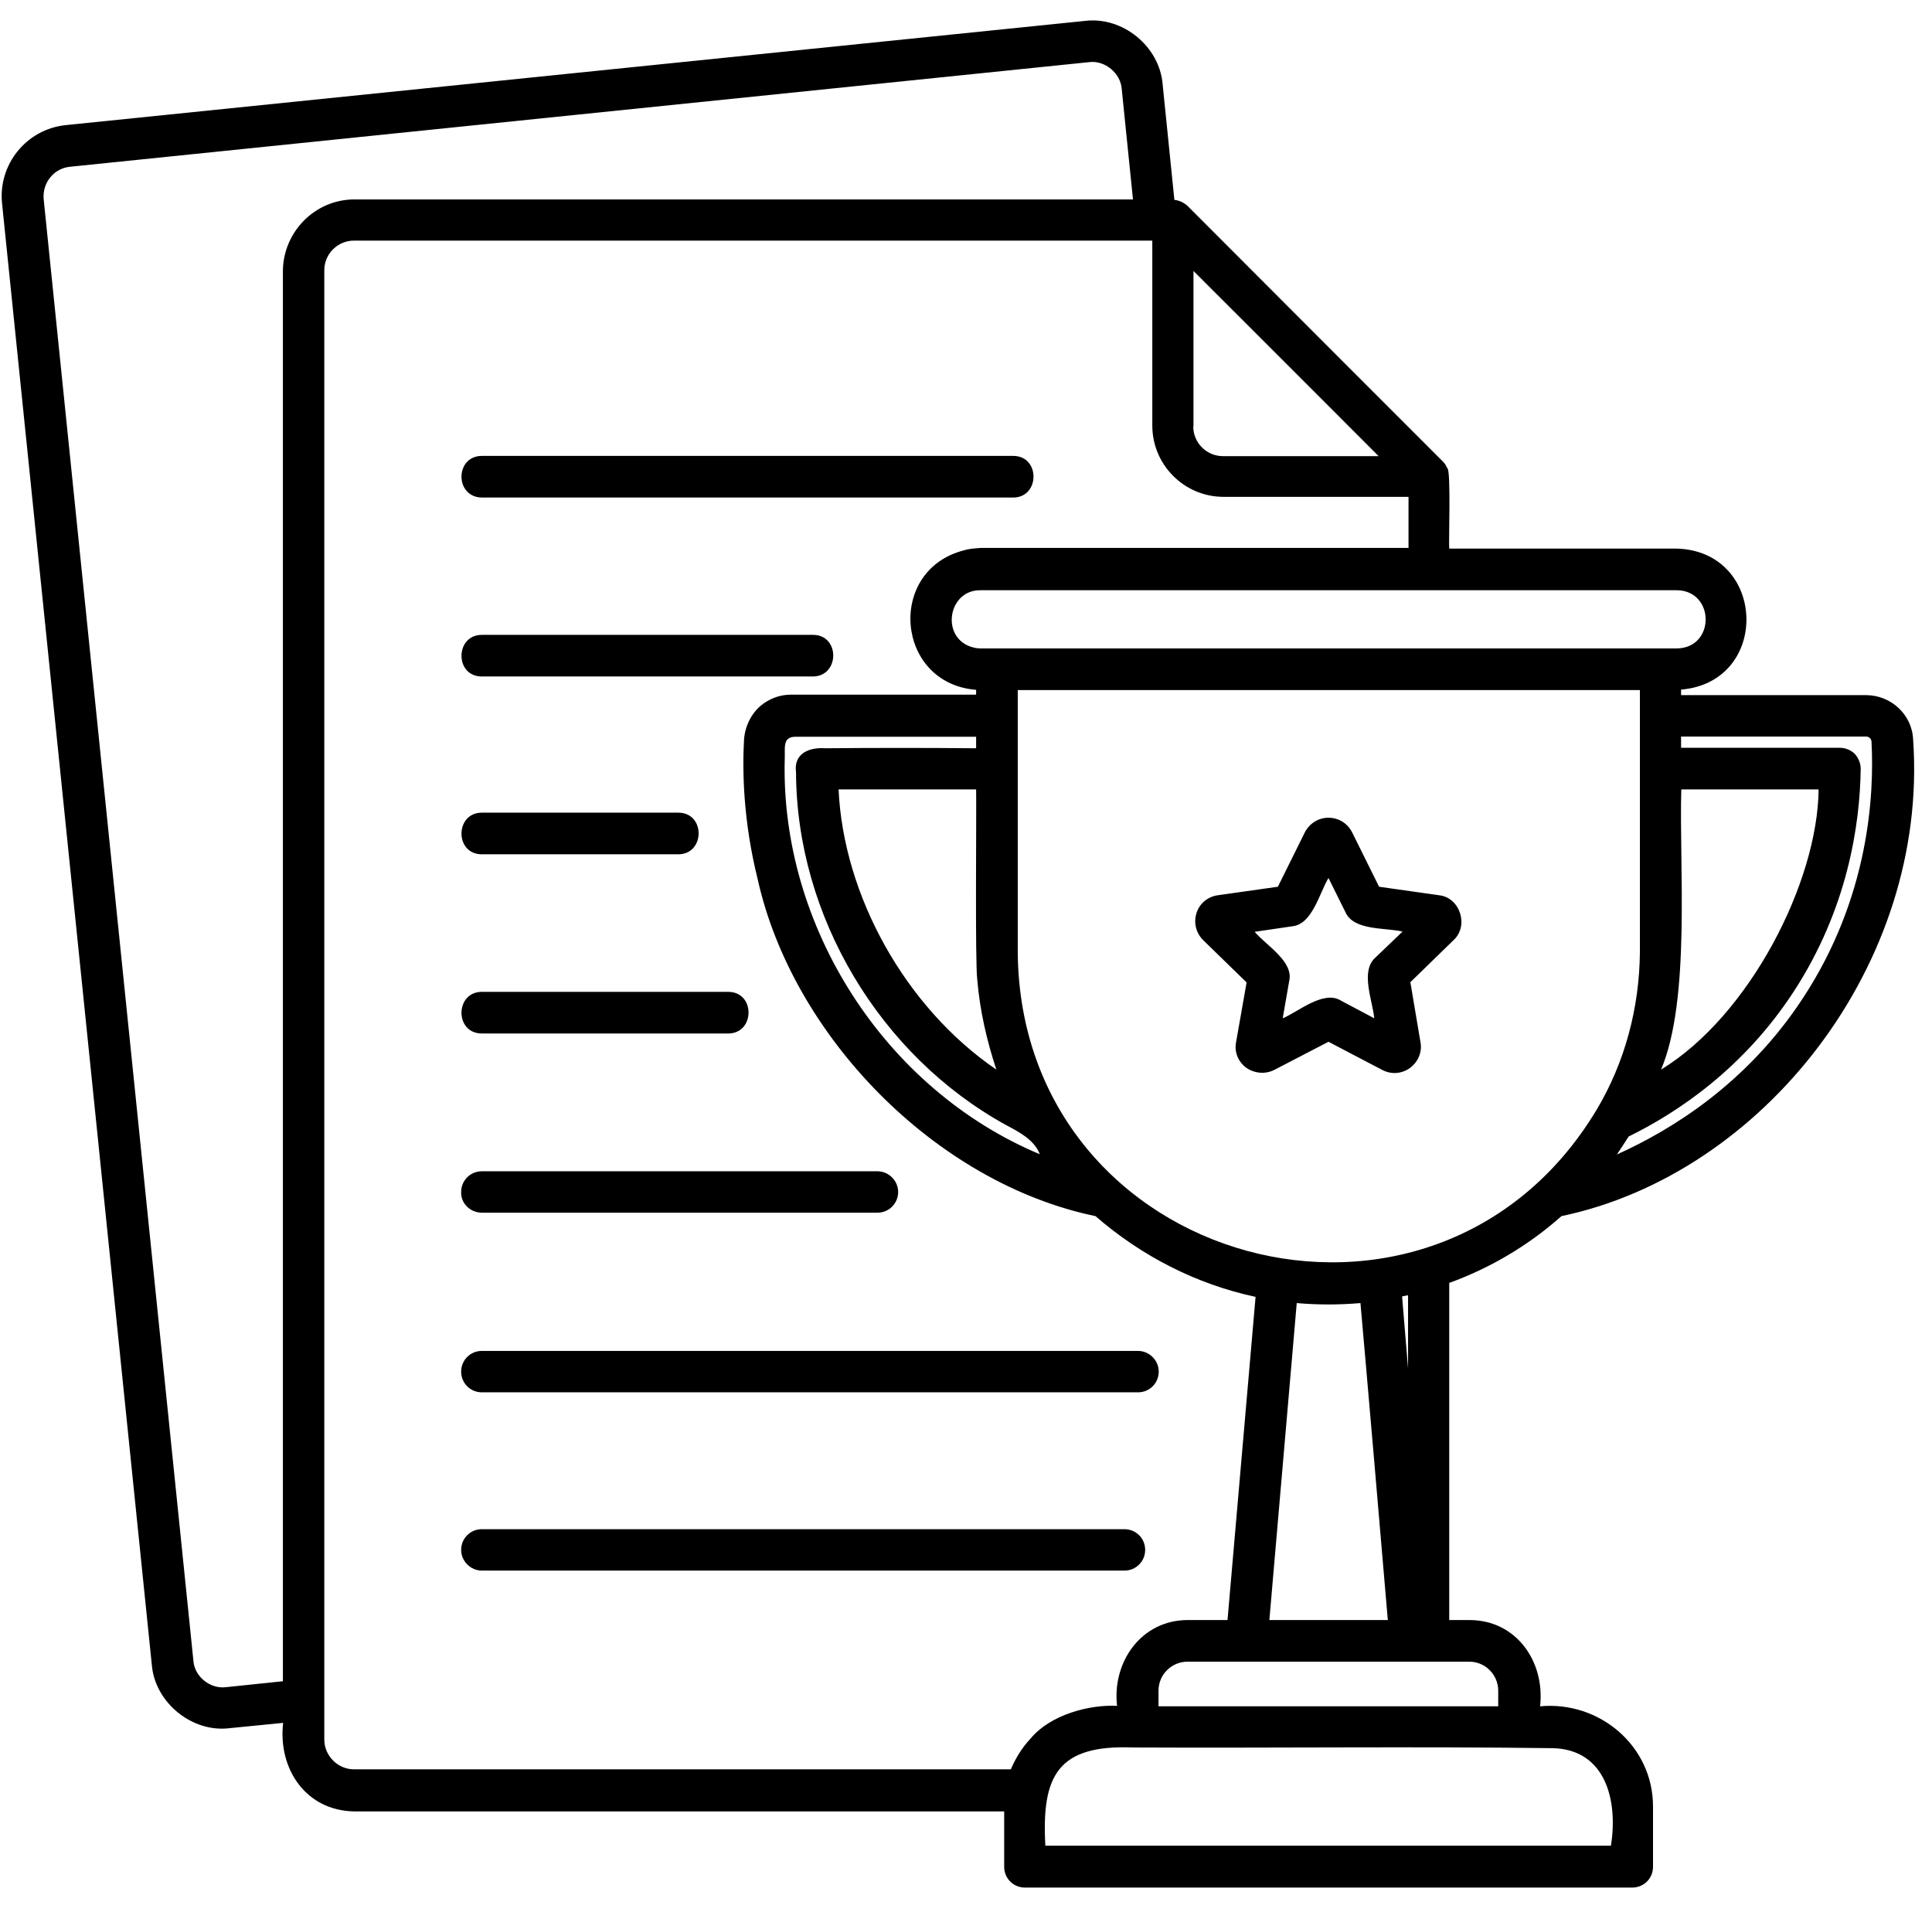 <svg width="84" height="83" viewBox="0 0 84 83" fill="none" xmlns="http://www.w3.org/2000/svg">
<path d="M20.95 37.14C19.76 37.14 19.78 35.33 20.95 35.33H29.49C30.68 35.33 30.66 37.14 29.49 37.14H20.95ZM20.95 43.12C19.78 43.12 19.76 44.93 20.95 44.93H31.66C32.83 44.93 32.85 43.12 31.66 43.12H20.95ZM20.95 52.72H38.15C38.66 52.72 39.05 52.31 39.05 51.82C39.05 51.33 38.64 50.92 38.15 50.92H20.95C20.44 50.92 20.05 51.33 20.05 51.82C20.03 52.31 20.44 52.72 20.95 52.72ZM20.95 60.53H49.48C49.99 60.53 50.38 60.12 50.38 59.63C50.38 59.14 49.97 58.73 49.48 58.73H20.95C20.44 58.73 20.05 59.14 20.05 59.63C20.05 60.12 20.44 60.53 20.95 60.53ZM20.95 21.63H44.05C45.22 21.63 45.24 19.82 44.05 19.82H20.95C19.78 19.82 19.76 21.61 20.95 21.63ZM35.35 27.6H20.95C19.78 27.6 19.76 29.41 20.95 29.41H35.35C36.52 29.39 36.52 27.6 35.35 27.6ZM49.79 67.38C49.79 66.87 49.38 66.48 48.89 66.48H20.95C20.44 66.48 20.05 66.89 20.05 67.38C20.05 67.87 20.46 68.28 20.95 68.28H48.89C49.38 68.28 49.79 67.89 49.79 67.38ZM63.01 55.77V70.43H63.89C65.93 70.43 67.18 72.24 66.96 74.18C69.55 73.94 71.88 75.91 71.87 78.55V81.16C71.87 81.67 71.46 82.06 70.97 82.06H44.56C44.05 82.06 43.66 81.65 43.66 81.16V78.75H15.41C13.29 78.72 12.08 76.89 12.31 74.9L9.99 75.13C8.36 75.34 6.73 74.02 6.6 72.37L0.09 8.85C-0.09 7.15 1.15 5.62 2.85 5.44L47.16 0.91C48.81 0.7 50.42 2.02 50.55 3.67L51.06 8.69C51.27 8.71 51.45 8.8 51.61 8.93L58.41 15.74L62.75 20.08C62.83 20.16 62.88 20.26 62.93 20.36C63.09 20.46 62.98 23.62 63.01 23.85H72.89C76.82 23.95 77 29.65 73.09 29.98V30.22H81.13C82.22 30.22 83.14 31.07 83.18 32.16C83.86 41.93 76.64 51.04 67.89 52.87C66.46 54.14 64.81 55.12 63.02 55.77H63.01ZM73.09 32.02V32.51H80C80.24 32.51 80.47 32.61 80.64 32.77C80.8 32.95 80.9 33.18 80.9 33.42C80.87 35.85 80.33 39.52 77.98 43.12C75.8 46.46 72.93 48.37 70.81 49.41C70.65 49.67 70.47 49.93 70.3 50.19C72.7 49.11 75.97 47.09 78.39 43.39C81.28 38.99 81.49 34.52 81.37 32.25C81.37 32.12 81.26 32.02 81.13 32.02H73.09ZM79.07 34.32H73.1C73 37.61 73.52 43.43 72.22 46.5C76.07 44.15 79.03 38.35 79.07 34.32ZM42.63 25.66C41.24 25.64 40.89 27.65 42.19 28.11C42.34 28.16 42.48 28.19 42.63 28.19H72.91C74.59 28.16 74.56 25.68 72.91 25.66H42.63ZM42.44 34.32H36.46C36.67 38.92 39.35 43.79 43.32 46.5C42.9 45.23 42.6 43.92 42.49 42.59C42.39 41.89 42.46 35.22 42.44 34.32ZM42.44 32.52V32.03H34.58C34.01 32.03 34.14 32.54 34.12 32.96C33.91 40.26 38.47 47.36 45.21 50.18C44.97 49.56 44.33 49.22 43.74 48.91C38.25 45.89 34.63 39.83 34.61 33.57C34.5 32.77 35.16 32.48 35.88 32.53C38.06 32.51 40.25 32.51 42.43 32.53L42.44 32.52ZM51.88 18.54C51.88 19.24 52.45 19.83 53.17 19.83H59.94C58.16 18.04 53.73 13.62 51.89 11.78V18.55L51.88 18.54ZM15.41 8.67H49.26L48.77 3.86C48.72 3.18 48.04 2.62 47.37 2.7L3.04 7.25C2.34 7.32 1.83 7.95 1.9 8.67L8.41 72.21C8.46 72.89 9.14 73.43 9.81 73.35L12.3 73.09V11.77C12.32 10.07 13.7 8.67 15.41 8.67ZM48.57 74.18C48.34 72.27 49.61 70.43 51.64 70.43H53.37L54.59 56.38C52.01 55.83 49.62 54.6 47.63 52.87C40.64 51.42 34.44 45 32.94 38.21C32.32 35.72 32.27 33.55 32.35 32.14C32.4 31.49 32.74 30.87 33.28 30.53C33.61 30.32 33.98 30.2 34.39 30.2H42.44V29.99C38.93 29.71 38.53 24.77 41.93 23.92C42.16 23.85 42.4 23.84 42.65 23.82H61.24V21.6H53.2C51.49 21.6 50.1 20.21 50.1 18.5V10.46H15.39C14.69 10.46 14.1 11.03 14.1 11.75V75.63C14.1 76.33 14.69 76.92 15.39 76.92H43.95C44.16 76.43 44.44 75.97 44.81 75.58C45.66 74.55 47.35 74.1 48.56 74.16L48.57 74.18ZM49.27 75.97C45.99 75.84 45.28 77.19 45.45 80.24H70.04C70.35 78.32 69.84 76.05 67.5 76C61.43 75.92 55.35 76 49.27 75.97ZM54.21 72.24C54.21 72.24 51.65 72.24 51.63 72.24C50.95 72.24 50.37 72.79 50.37 73.5V74.18H65.14V73.5C65.14 72.82 64.59 72.24 63.88 72.24H54.2H54.21ZM60.34 70.43C60.13 67.94 59.36 58.98 59.15 56.65C58.24 56.73 57.28 56.73 56.38 56.65L55.19 70.43H60.34ZM61.22 59.49V56.31C61.14 56.33 61.04 56.34 60.96 56.36L61.22 59.49ZM69.41 48.26C70.65 46.19 71.28 43.81 71.3 41.38V30H44.25V41.38C44.35 55.11 62.33 60.02 69.41 48.26ZM63.21 40.86L61.32 42.7L61.76 45.31C61.84 45.73 61.66 46.17 61.3 46.43C60.94 46.69 60.48 46.72 60.09 46.51L57.76 45.29L55.41 46.51C55.02 46.71 54.56 46.67 54.2 46.43C53.84 46.17 53.66 45.75 53.74 45.32L54.2 42.71L52.31 40.87C52 40.56 51.89 40.12 52.02 39.7C52.15 39.28 52.51 38.98 52.95 38.92L55.56 38.55L56.73 36.19C56.93 35.8 57.32 35.55 57.76 35.55C58.2 35.55 58.59 35.79 58.79 36.19L59.96 38.55L62.57 38.92C63.48 39.02 63.87 40.24 63.21 40.86ZM60.98 40.5C60.23 40.32 58.84 40.47 58.49 39.64L57.76 38.17C57.37 38.81 57.06 40.19 56.18 40.27L54.55 40.51C55.06 41.11 56.26 41.8 56.05 42.66L55.77 44.27C56.44 43.99 57.55 43.03 58.3 43.5L59.75 44.27C59.68 43.5 59.13 42.22 59.8 41.63L60.99 40.49L60.98 40.5Z" fill="black"/>
</svg>
